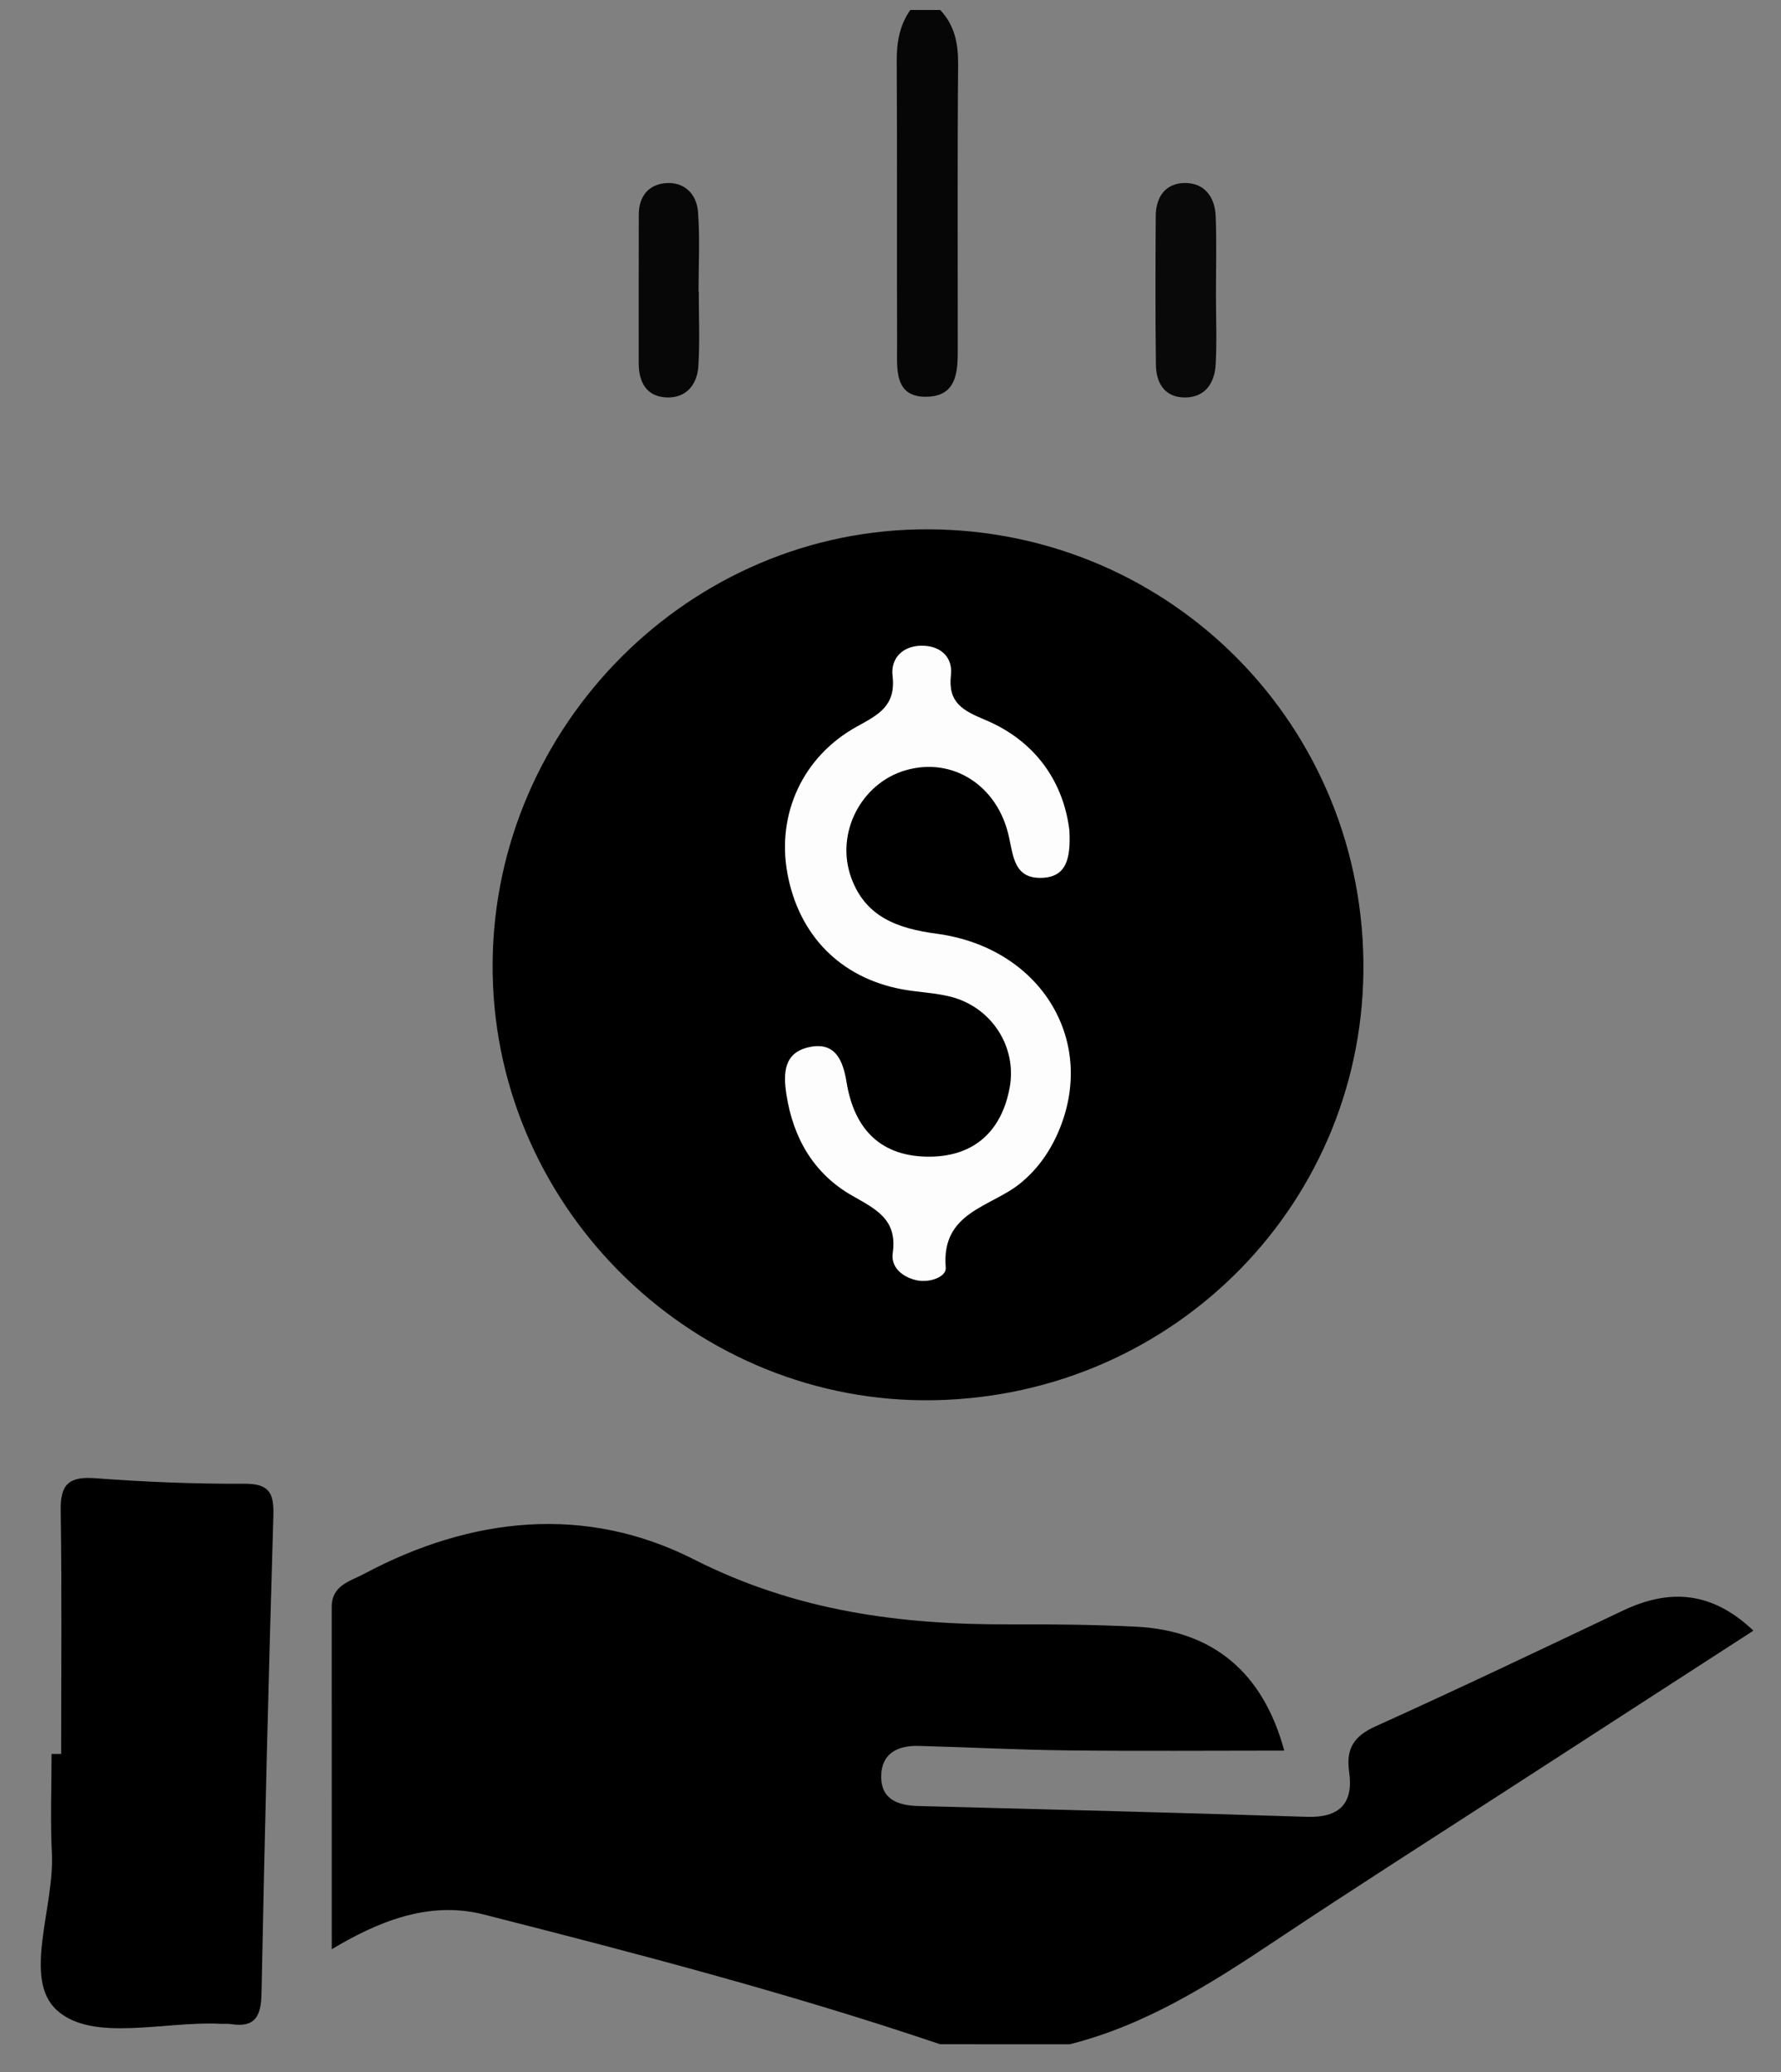 <?xml version="1.0" encoding="utf-8"?>
<!-- Generator: Adobe Illustrator 16.0.2, SVG Export Plug-In . SVG Version: 6.00 Build 0)  -->
<!DOCTYPE svg PUBLIC "-//W3C//DTD SVG 1.1//EN" "http://www.w3.org/Graphics/SVG/1.1/DTD/svg11.dtd">
<svg version="1.1" id="Layer_1" xmlns="http://www.w3.org/2000/svg" xmlns:xlink="http://www.w3.org/1999/xlink" x="0px" y="0px"
	 width="134px" height="155.831px" viewBox="0 0 134 155.831" enable-background="new 0 0 134 155.831" xml:space="preserve">
<rect x="0" y="0" width="134" height="155.831" fill="#808080" stroke="none"/>
<g>
	<path fill-rule="evenodd" clip-rule="evenodd" d="M70.74,153.73c-11.294-3.818-22.822-6.827-34.362-9.764
		c-4.186-1.065-8.066,0.614-11.418,2.617c0-8.645,0.003-17.191-0.003-25.739c-0.001-1.631,1.37-1.921,2.419-2.48
		c8.099-4.324,16.709-5.217,24.824-1.1c7.693,3.902,15.578,4.928,23.883,4.89c3.122-0.015,6.249,0.021,9.367,0.172
		c5.813,0.285,9.586,3.452,11.174,9.321c-5.441,0-10.855,0.045-16.268-0.015c-3.746-0.041-7.491-0.24-11.237-0.338
		c-1.554-0.041-2.799,0.542-2.818,2.268c-0.019,1.766,1.262,2.212,2.805,2.252c9.74,0.254,19.481,0.498,29.221,0.813
		c2.466,0.079,3.519-1.016,3.182-3.377c-0.247-1.729,0.33-2.679,1.964-3.417c6.245-2.822,12.434-5.771,18.626-8.711
		c3.498-1.661,6.682-1.479,9.826,1.505c-6.141,3.97-12.102,7.817-18.057,11.674c-5.97,3.865-11.971,7.683-17.889,11.627
		c-4.855,3.236-9.746,6.354-15.49,7.803C77.239,153.73,73.989,153.73,70.74,153.73z"/>
	<path fill-rule="evenodd" clip-rule="evenodd" fill="#060606" d="M70.74,0.75c1.096,1.161,1.361,2.538,1.348,4.114
		c-0.062,6.995-0.024,13.992-0.028,20.988c-0.001,1.773,0.119,3.902-2.277,3.983c-2.552,0.086-2.283-2.129-2.288-3.851
		c-0.021-7.12,0.013-14.242-0.027-21.362c-0.008-1.414,0.204-2.708,1.023-3.873C69.24,0.75,69.99,0.75,70.74,0.75z"/>
	<path fill-rule="evenodd" clip-rule="evenodd" d="M70.318,105.296c-17.904,0.349-32.94-14.149-33.25-32.062
		C36.757,55.288,51.18,40.197,69.01,39.813c18.355-0.396,33.344,14.107,33.57,32.483C102.801,90.288,88.476,104.942,70.318,105.296z
		"/>
	<path fill-rule="evenodd" clip-rule="evenodd" d="M4.601,131.896c0-6.107,0.061-12.215-0.035-18.32
		c-0.032-2.003,0.665-2.56,2.617-2.412c3.728,0.281,7.474,0.433,11.211,0.414c1.903-0.009,2.225,0.735,2.174,2.428
		c-0.357,11.965-0.658,23.932-0.892,35.899c-0.034,1.734-0.487,2.598-2.326,2.305c-0.244-0.038-0.499-0.003-0.748-0.017
		c-4.218-0.224-9.623,1.418-12.324-1.024c-2.604-2.354-0.173-7.738-0.375-11.793c-0.124-2.488-0.023-4.986-0.023-7.479
		C4.121,131.896,4.361,131.896,4.601,131.896z"/>
	<path fill-rule="evenodd" clip-rule="evenodd" fill="#070707" d="M52.574,21.922c0,1.868,0.088,3.742-0.029,5.603
		c-0.087,1.377-0.888,2.412-2.376,2.363c-1.515-0.051-2.108-1.135-2.112-2.548c-0.009-3.736,0.005-7.474,0.005-11.21
		c0-1.322,0.7-2.214,1.934-2.35c1.451-0.16,2.417,0.776,2.523,2.167c0.15,1.981,0.038,3.982,0.038,5.975
		C52.563,21.922,52.568,21.922,52.574,21.922z"/>
	<path fill-rule="evenodd" clip-rule="evenodd" fill="#090909" d="M91.486,22.189c0.002,1.744,0.076,3.491-0.022,5.229
		c-0.077,1.364-0.766,2.453-2.275,2.472c-1.532,0.019-2.2-1.055-2.219-2.446c-0.049-3.736-0.036-7.472-0.013-11.208
		c0.01-1.436,0.739-2.471,2.208-2.475c1.459-0.003,2.236,1.058,2.297,2.45C91.549,18.201,91.484,20.197,91.486,22.189z"/>
	<path fill-rule="evenodd" clip-rule="evenodd" fill="#FDFDFD" d="M80.459,62.446c0.116,2.177-0.254,3.498-2.05,3.568
		c-2.037,0.078-2.156-1.481-2.488-3.039c-0.834-3.922-4.256-6.063-7.764-5.056c-3.352,0.963-5.315,4.715-4.125,8.051
		c1.068,2.994,3.511,3.854,6.442,4.246c7.713,1.032,11.973,7.846,9.285,14.589c-0.661,1.66-1.646,3.098-3.026,4.208
		c-2.212,1.779-5.933,2.129-5.577,6.31c0.061,0.702-1.209,1.159-2.167,0.958c-1.101-0.231-1.974-0.99-1.821-2.047
		c0.371-2.561-1.296-3.312-3.083-4.338c-2.864-1.644-4.407-4.309-4.915-7.583c-0.251-1.616-0.197-3.153,1.702-3.566
		c2.003-0.436,2.56,1.031,2.824,2.647c0.585,3.584,2.637,5.637,6.322,5.587c3.313-0.044,5.336-1.944,5.941-5.151
		c0.588-3.114-1.365-6.086-4.411-6.87c-1.202-0.31-2.474-0.337-3.699-0.568c-4.619-0.87-7.748-4.053-8.606-8.71
		c-0.819-4.442,1.139-8.792,5.236-11.048c1.621-0.892,2.941-1.559,2.676-3.813c-0.163-1.382,0.857-2.34,2.376-2.26
		c1.318,0.069,2.162,0.916,2.015,2.209c-0.235,2.067,0.885,2.659,2.564,3.36C78,55.753,80.034,58.912,80.459,62.446z"/>
</g>
</svg>
